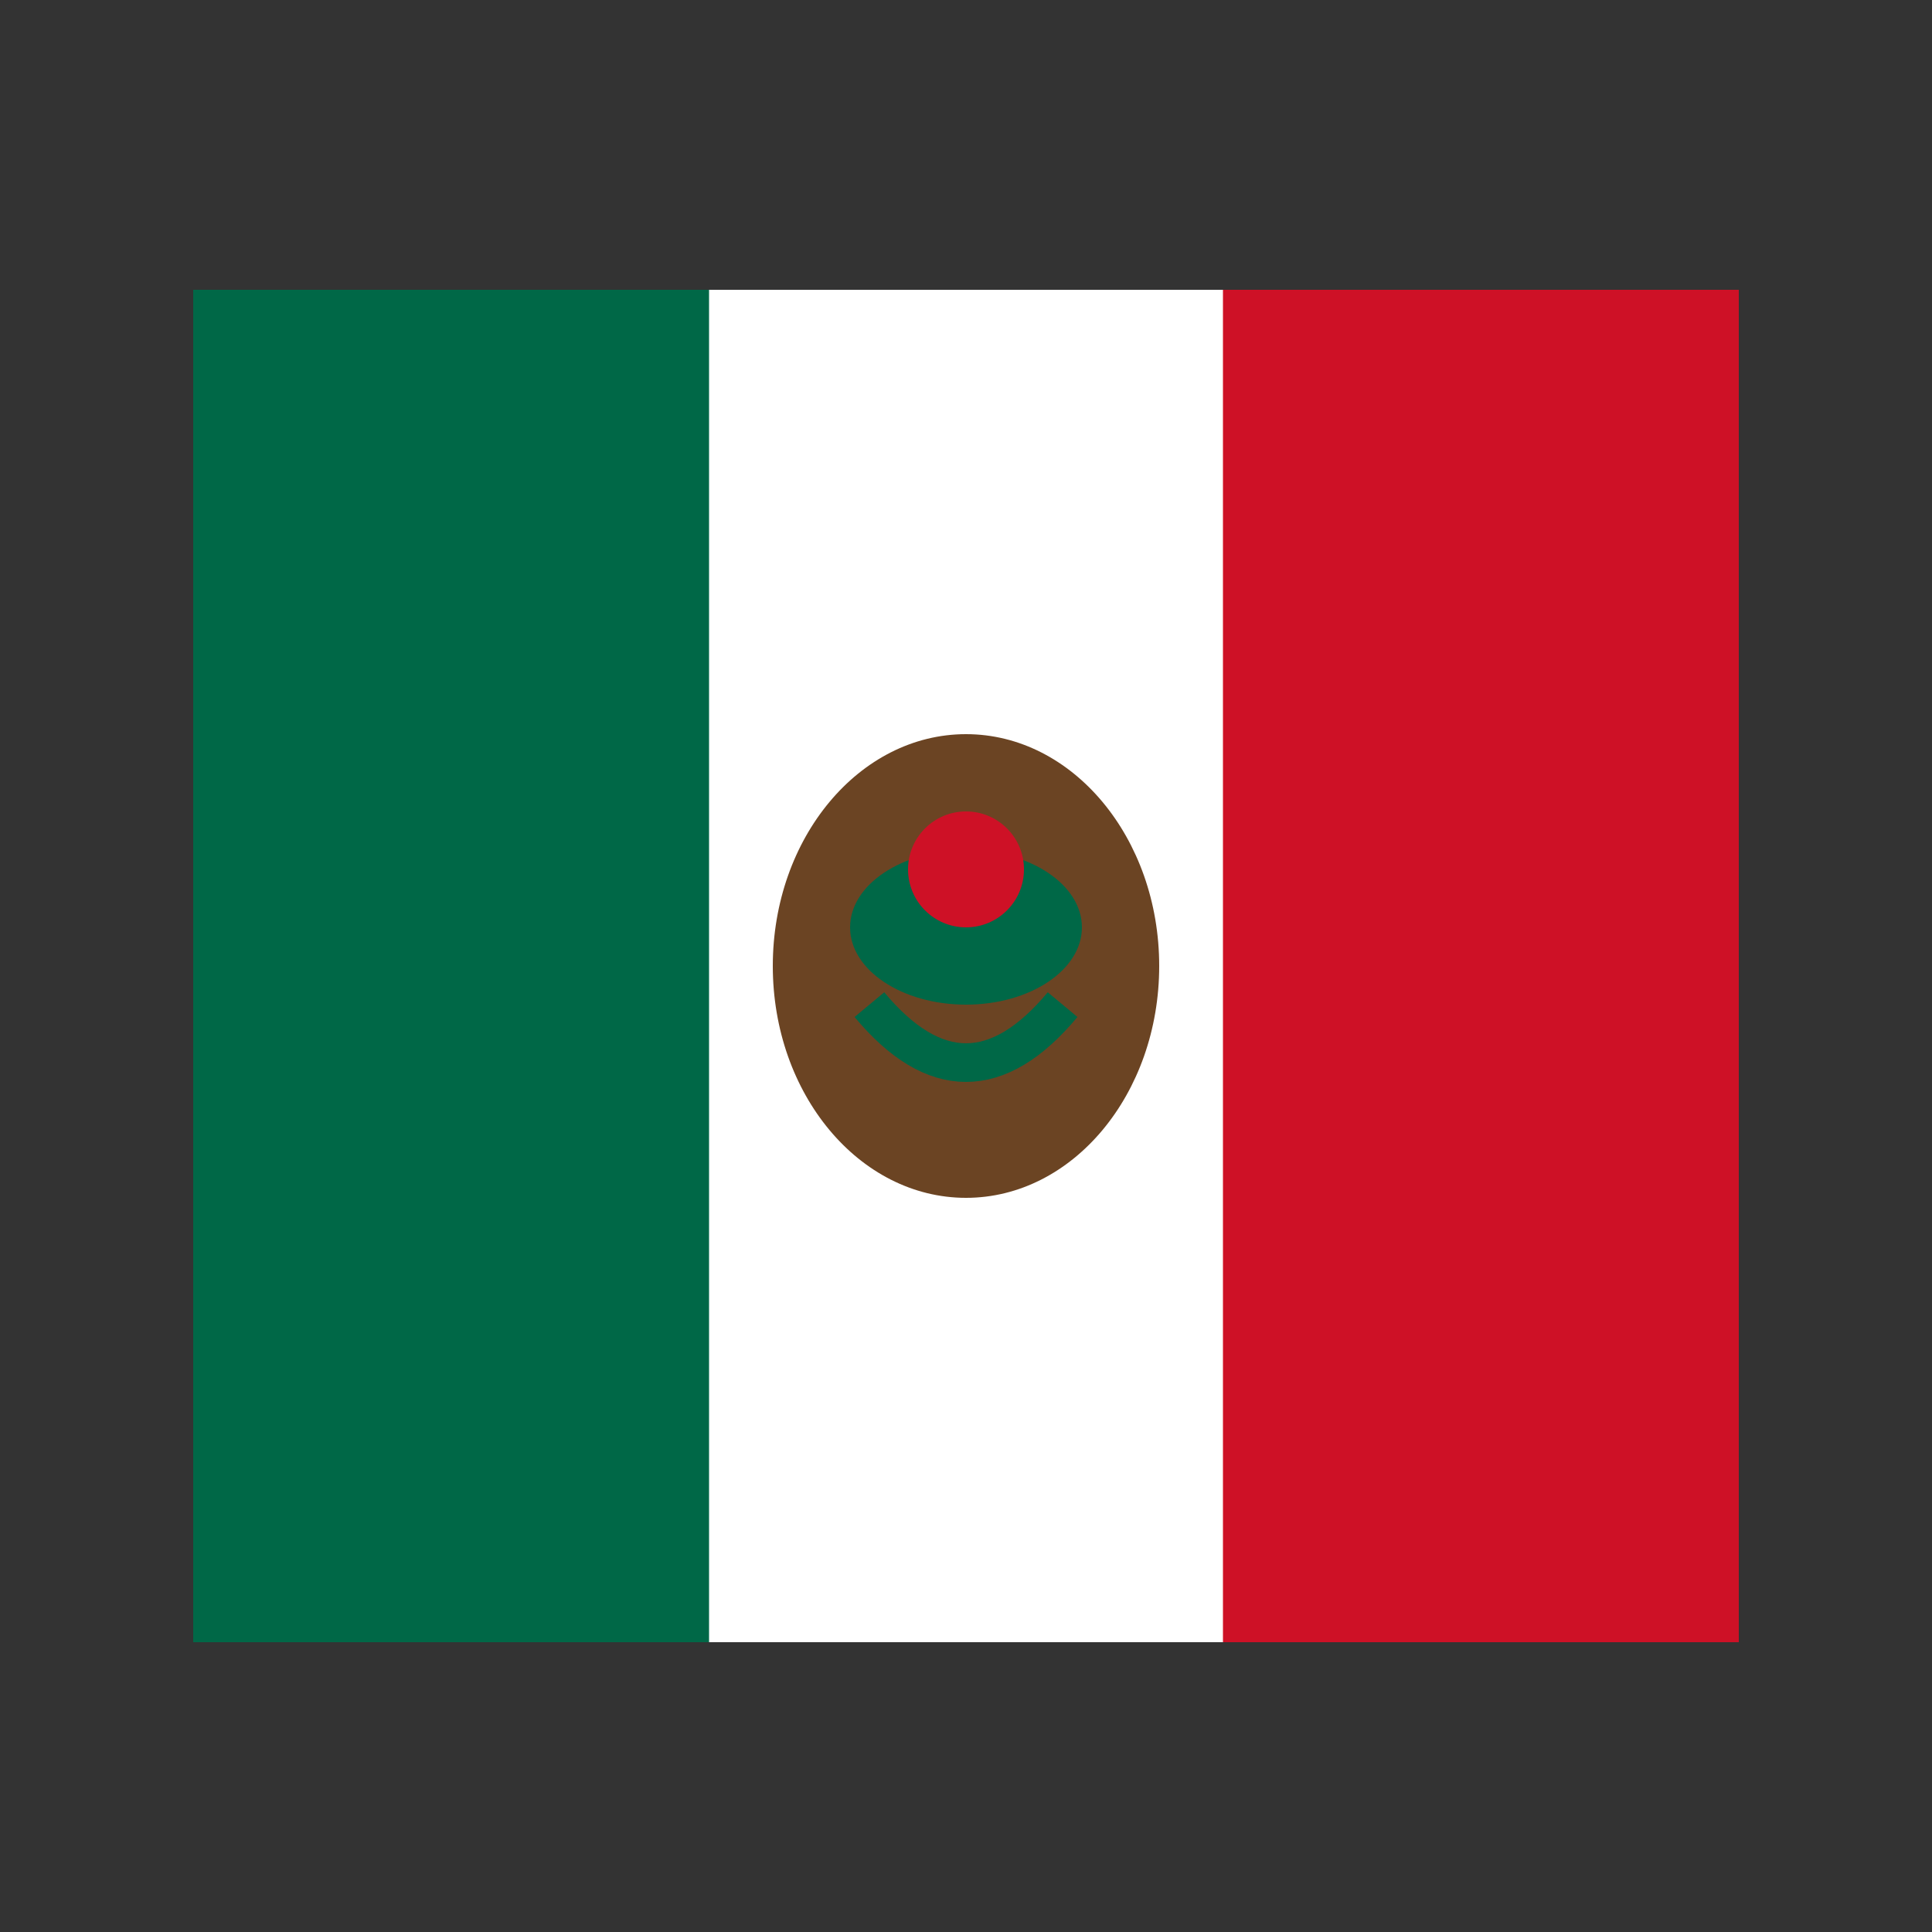 <svg xmlns="http://www.w3.org/2000/svg" viewBox="0 0 100 100">
  <rect x="0" y="0" width="100" height="100" fill="#333333" stroke="none"/>
  <rect x="10" y="15" width="80" height="70" rx="3" fill="white"/>
  <rect x="10" y="15" width="26.7" height="70" fill="#006847"/>
  <rect x="63.3" y="15" width="26.7" height="70" fill="#ce1126"/>
  <ellipse cx="50" cy="50" rx="10" ry="12" fill="#6b4423"/>
  <ellipse cx="50" cy="48" rx="6" ry="4" fill="#006847"/>
  <path d="M45 52 Q50 58 55 52" stroke="#006847" stroke-width="2" fill="none"/>
  <circle cx="50" cy="45" r="3" fill="#ce1126"/>
</svg>
